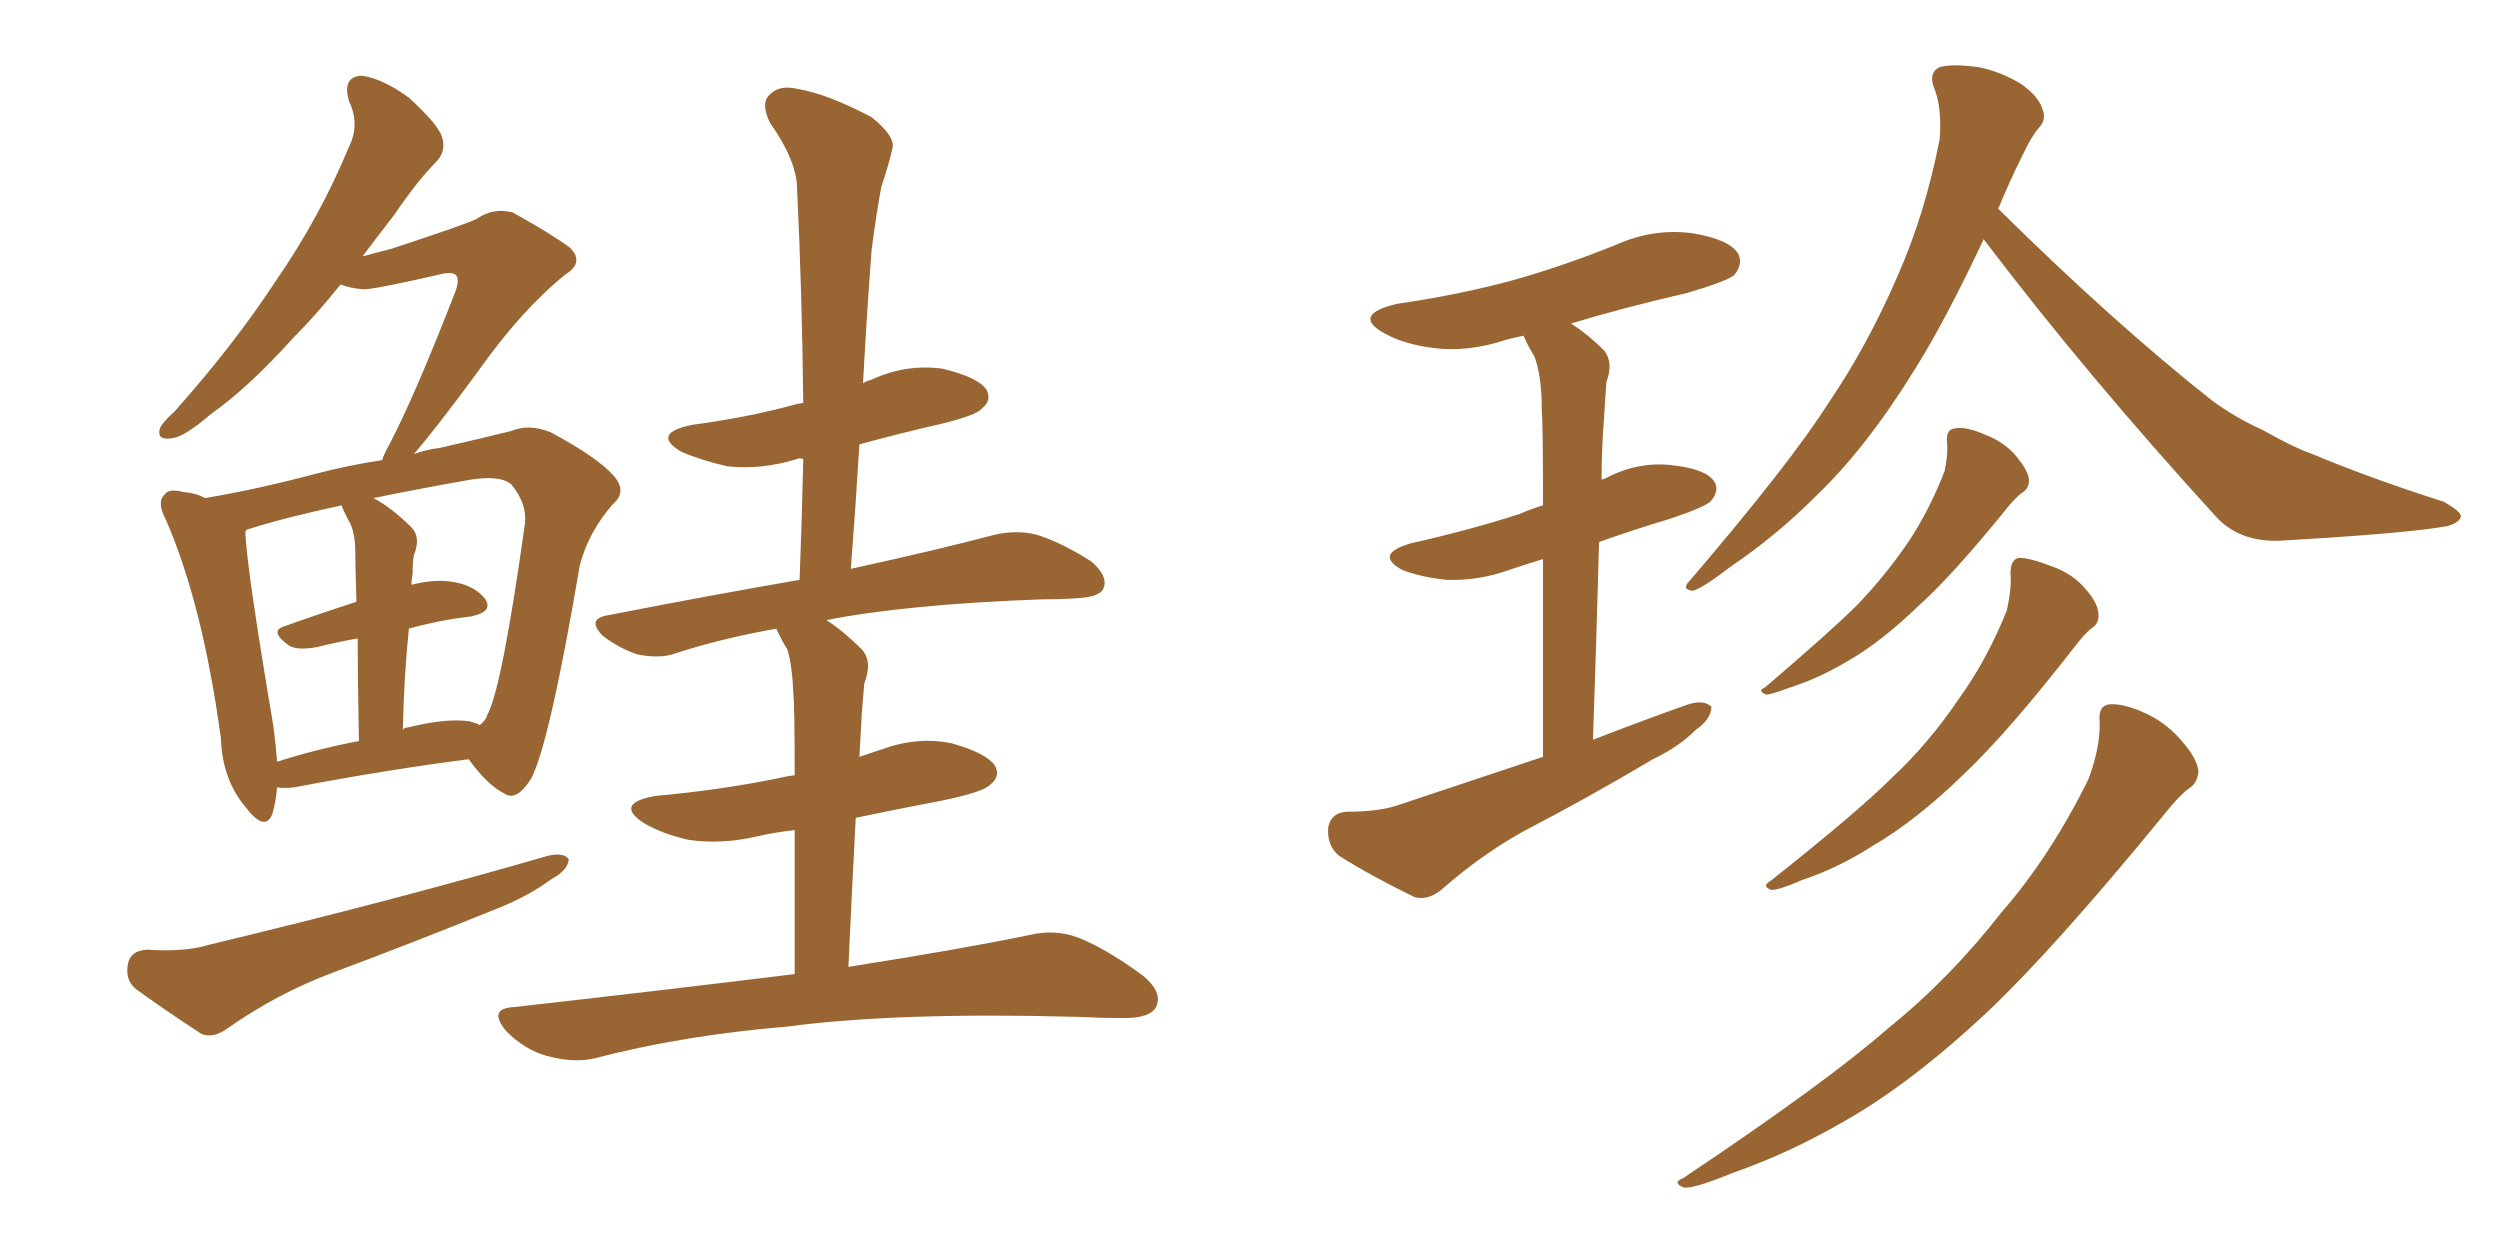 <svg xmlns="http://www.w3.org/2000/svg" xmlns:xlink="http://www.w3.org/1999/xlink" width="300" height="150"><path fill="#996633" padding="10" d="M95.36 116.89L95.36 116.89Q95.36 106.35 95.36 99.61L95.36 99.61Q92.87 99.90 90.97 100.34L90.97 100.34Q86.57 101.37 82.62 100.78L82.62 100.78Q79.39 100.05 77.20 98.73L77.20 98.73Q73.68 96.39 78.66 95.51L78.66 95.51Q86.72 94.78 93.75 93.31L93.75 93.31Q94.34 93.16 95.36 93.02L95.36 93.02Q95.36 84.81 95.21 83.35L95.21 83.35Q95.07 79.83 94.48 77.93L94.48 77.93Q93.75 76.76 93.16 75.44L93.16 75.44Q86.57 76.61 81.15 78.37L81.15 78.37Q79.25 79.10 76.46 78.52L76.46 78.52Q74.27 77.78 72.36 76.32L72.36 76.32Q70.31 74.27 72.95 73.83L72.95 73.83Q84.96 71.48 95.95 69.58L95.95 69.58Q96.24 62.11 96.39 55.08L96.39 55.08Q95.80 54.93 95.65 55.08L95.65 55.08Q91.41 56.40 87.30 55.96L87.30 55.96Q84.08 55.22 81.74 54.20L81.74 54.20Q78.08 52.00 83.06 50.98L83.06 50.98Q89.65 50.10 95.07 48.63L95.07 48.63Q95.51 48.49 96.39 48.34L96.39 48.34Q96.24 34.72 95.65 22.71L95.65 22.71Q95.65 19.34 92.43 14.79L92.43 14.79Q91.26 12.45 92.29 11.43L92.29 11.43Q93.46 10.11 95.80 10.69L95.80 10.69Q99.32 11.28 104.59 14.06L104.59 14.06Q107.52 16.41 107.08 17.87L107.08 17.87Q106.64 19.78 105.76 22.41L105.76 22.41Q105.18 25.49 104.59 30.03L104.59 30.03Q104.00 37.94 103.56 46.00L103.56 46.00Q104.00 45.70 104.59 45.56L104.59 45.56Q108.69 43.65 113.09 44.24L113.09 44.24Q117.33 45.26 118.36 46.73L118.36 46.73Q119.09 48.05 117.77 49.07L117.77 49.07Q117.19 49.80 113.09 50.83L113.09 50.83Q107.96 52.00 103.13 53.32L103.13 53.32Q102.69 60.64 102.10 68.26L102.10 68.26Q112.79 65.92 119.38 64.16L119.38 64.16Q122.02 63.57 124.37 64.16L124.37 64.16Q127.29 65.04 130.96 67.38L130.96 67.38Q133.01 69.14 132.42 70.61L132.42 70.61Q131.98 71.63 129.35 71.78L129.35 71.78Q127.44 71.92 125.10 71.92L125.10 71.92Q108.84 72.51 99.17 74.41L99.17 74.41Q101.22 75.73 103.42 77.93L103.42 77.93Q104.74 79.39 103.71 82.03L103.71 82.03Q103.56 83.64 103.42 85.55L103.42 85.55Q103.27 88.04 103.13 90.82L103.13 90.82Q104.44 90.38 105.76 89.94L105.76 89.94Q110.16 88.33 114.26 89.21L114.26 89.21Q118.36 90.38 119.38 91.85L119.38 91.85Q120.12 93.16 118.80 94.19L118.80 94.19Q117.92 95.07 112.94 96.09L112.94 96.09Q107.52 97.12 102.69 98.14L102.69 98.14Q102.25 106.35 101.81 116.02L101.81 116.02Q114.99 113.96 123.49 112.21L123.49 112.21Q126.56 111.47 129.35 112.50L129.35 112.50Q132.71 113.82 137.11 117.04L137.11 117.04Q139.60 119.09 138.72 120.85L138.72 120.85Q137.99 122.17 134.91 122.17L134.91 122.17Q132.28 122.17 129.20 122.02L129.20 122.02Q107.67 121.44 94.48 123.19L94.48 123.19Q82.03 124.22 71.34 127.00L71.34 127.00Q68.85 127.59 65.63 126.71L65.63 126.71Q62.99 125.98 60.79 123.78L60.79 123.78Q58.45 121.00 61.67 120.85L61.67 120.85Q79.83 118.80 95.36 116.89ZM17.58 113.96L17.58 113.96Q22.27 114.26 25.05 113.38L25.05 113.38Q47.61 107.96 65.77 102.69L65.77 102.69Q67.68 102.25 68.26 103.13L68.26 103.13Q68.12 104.44 66.21 105.47L66.21 105.47Q63.43 107.52 59.77 108.98L59.77 108.98Q49.66 113.09 39.84 116.75L39.84 116.75Q33.25 119.24 27.39 123.34L27.39 123.34Q25.63 124.66 24.17 124.07L24.17 124.07Q19.48 121.00 16.26 118.65L16.26 118.65Q14.94 117.48 15.38 115.58L15.38 115.58Q15.67 114.11 17.58 113.96ZM33.25 94.48L33.25 94.48Q33.11 96.24 32.67 97.71L32.67 97.71Q31.79 99.90 29.44 96.83L29.44 96.83Q26.66 93.46 26.51 88.62L26.51 88.62Q24.32 72.51 19.92 62.40L19.92 62.40Q18.75 60.21 19.78 59.33L19.78 59.33Q20.21 58.59 21.97 59.03L21.97 59.03Q23.58 59.18 24.61 59.77L24.61 59.77Q30.76 58.74 37.94 56.84L37.94 56.84Q41.89 55.81 45.85 55.22L45.85 55.22Q46.14 54.35 46.73 53.32L46.73 53.32Q49.80 47.46 54.64 35.01L54.64 35.01Q55.22 33.40 54.64 32.96L54.64 32.96Q54.35 32.67 53.32 32.81L53.32 32.81Q44.97 34.72 43.65 34.72L43.65 34.72Q41.89 34.57 40.87 34.13L40.87 34.13Q37.94 37.79 35.16 40.58L35.16 40.58Q29.74 46.58 25.34 49.66L25.34 49.66Q22.12 52.44 20.65 52.59L20.65 52.59Q18.75 52.88 19.19 51.42L19.19 51.42Q19.48 50.68 20.95 49.37L20.95 49.37Q28.13 41.31 33.11 33.69L33.11 33.69Q38.38 26.07 41.89 17.58L41.89 17.58Q43.21 14.94 41.89 12.16L41.89 12.16Q41.02 9.23 43.36 9.08L43.36 9.08Q45.85 9.38 49.07 11.72L49.07 11.72Q52.59 14.94 53.03 16.41L53.03 16.41Q53.61 18.16 52.29 19.48L52.29 19.48Q50.10 21.68 47.31 25.78L47.31 25.78Q45.26 28.42 43.51 30.76L43.51 30.76Q45.12 30.32 46.88 29.88L46.88 29.88Q56.25 26.81 57.28 26.22L57.28 26.22Q59.18 24.90 61.52 25.49L61.52 25.49Q66.50 28.27 68.41 29.74L68.41 29.74Q70.17 31.49 67.82 32.96L67.82 32.96Q62.55 37.21 57.28 44.68L57.28 44.68Q52.44 51.27 49.66 54.49L49.66 54.49Q51.27 53.91 52.73 53.76L52.73 53.76Q57.86 52.59 61.38 51.71L61.38 51.71Q63.43 50.83 66.06 51.86L66.06 51.86Q71.78 54.93 73.68 57.13L73.68 57.13Q75.29 59.03 73.54 60.50L73.54 60.50Q70.61 63.87 69.58 67.82L69.58 67.82L69.58 67.82Q65.92 89.36 63.72 93.46L63.72 93.46Q61.96 96.24 60.50 95.21L60.50 95.21Q58.45 94.19 56.25 91.11L56.25 91.11Q46.88 92.29 35.30 94.48L35.30 94.48Q34.13 94.63 33.25 94.48ZM56.40 86.57L56.40 86.57Q57.42 86.87 57.57 87.01L57.57 87.01Q58.30 86.43 58.45 85.84L58.45 85.84Q60.21 82.76 62.99 62.84L62.99 62.84Q63.28 60.50 61.38 58.15L61.38 58.15Q60.06 56.98 56.40 57.57L56.40 57.57Q49.80 58.74 44.82 59.77L44.82 59.77Q47.02 60.94 49.37 63.28L49.37 63.28Q50.54 64.45 49.66 66.65L49.66 66.65Q49.51 67.53 49.51 68.85L49.51 68.85Q49.37 69.58 49.37 70.17L49.37 70.17Q51.71 69.58 53.61 69.73L53.61 69.73Q56.69 70.02 58.15 71.78L58.15 71.78Q59.33 73.39 56.54 73.97L56.54 73.97Q52.73 74.41 49.07 75.44L49.07 75.44Q48.49 80.86 48.34 87.60L48.34 87.60Q48.49 87.30 48.93 87.30L48.93 87.30Q53.61 86.13 56.40 86.57ZM33.25 91.41L33.25 91.41L33.25 91.41Q37.79 89.94 43.07 88.92L43.07 88.92Q42.92 81.45 42.92 76.61L42.92 76.61Q40.43 77.05 38.09 77.64L38.09 77.64Q35.74 78.08 34.72 77.49L34.72 77.49Q32.23 75.73 34.13 75.15L34.13 75.15Q38.23 73.68 42.77 72.22L42.77 72.22Q42.63 67.24 42.63 66.21L42.63 66.21Q42.63 64.16 42.04 62.84L42.04 62.84Q41.60 62.11 41.16 61.08L41.16 61.08Q41.02 60.79 41.02 60.64L41.02 60.64Q34.13 62.11 29.59 63.57L29.59 63.57Q29.44 63.72 29.44 63.87L29.44 63.87Q29.59 68.12 32.81 87.16L32.81 87.16Q33.11 89.50 33.25 91.41ZM185.16 90.82L185.16 90.82Q185.16 76.32 185.16 67.09L185.16 67.09Q183.25 67.68 181.49 68.26L181.49 68.26Q177.54 69.73 173.58 69.58L173.58 69.58Q170.65 69.29 168.31 68.41L168.31 68.41Q164.79 66.50 169.34 65.19L169.34 65.19Q176.51 63.57 182.37 61.67L182.37 61.67Q183.69 61.08 185.16 60.64L185.16 60.64Q185.16 50.98 185.01 49.07L185.01 49.07Q185.01 45.12 184.13 42.77L184.13 42.77Q183.40 41.60 182.81 40.28L182.81 40.28Q181.49 40.58 180.91 40.72L180.91 40.72Q176.07 42.33 171.97 41.75L171.97 41.75Q168.46 41.31 166.11 39.99L166.11 39.99Q162.16 37.79 167.58 36.47L167.58 36.47Q175.63 35.30 182.37 33.40L182.37 33.40Q188.38 31.64 194.09 29.30L194.09 29.30Q198.49 27.39 203.03 27.98L203.03 27.98Q207.57 28.71 208.59 30.47L208.59 30.47Q209.18 31.64 208.15 32.96L208.15 32.96Q207.42 33.69 202.44 35.16L202.44 35.16Q194.82 36.91 188.53 38.82L188.53 38.82Q190.58 40.14 192.48 42.04L192.48 42.04Q193.65 43.51 192.77 45.85L192.77 45.85Q192.63 47.61 192.48 50.24L192.48 50.24Q192.19 53.91 192.19 57.57L192.19 57.57Q192.48 57.42 192.63 57.42L192.63 57.42Q196.44 55.37 200.54 55.81L200.54 55.81Q204.64 56.25 205.66 57.71L205.66 57.71Q206.40 58.74 205.37 60.06L205.37 60.06Q204.79 60.79 200.39 62.26L200.39 62.26Q196.00 63.57 191.89 65.04L191.89 65.04Q191.60 75.88 191.16 88.77L191.16 88.77Q197.17 86.43 202.59 84.52L202.59 84.52Q204.49 83.94 205.37 84.81L205.37 84.81Q205.37 86.28 203.47 87.60L203.47 87.60Q201.42 89.65 198.34 91.11L198.34 91.11Q190.72 95.65 182.81 99.76L182.81 99.76Q177.83 102.54 173.29 106.49L173.29 106.49Q171.53 108.11 169.78 107.67L169.78 107.67Q164.36 105.03 160.69 102.69L160.69 102.69Q159.23 101.51 159.38 99.32L159.38 99.32Q159.67 97.56 161.57 97.41L161.57 97.41Q165.67 97.41 168.02 96.53L168.02 96.53Q176.81 93.60 185.16 90.82ZM238.04 28.71L238.04 28.71Q233.50 38.38 229.83 44.24L229.83 44.24Q223.97 53.76 217.82 59.62L217.82 59.62Q213.13 64.31 207.71 67.97L207.71 67.97Q204.49 70.46 203.17 70.90L203.17 70.90Q201.71 70.75 202.73 69.73L202.73 69.73Q214.89 55.52 219.43 48.34L219.43 48.34Q224.12 41.46 227.78 32.96L227.78 32.96Q231.01 25.63 232.76 16.70L232.76 16.70Q233.06 12.74 232.03 10.40L232.03 10.40Q231.45 8.64 232.76 8.06L232.76 8.06Q234.23 7.62 237.45 8.06L237.45 8.06Q240.23 8.64 242.58 10.11L242.58 10.11Q244.63 11.57 245.07 13.04L245.07 13.04Q245.65 14.36 244.63 15.38L244.63 15.38Q243.75 16.41 242.72 18.60L242.72 18.60Q241.11 21.83 239.79 25.05L239.79 25.05Q253.56 38.67 265.43 48.05L265.43 48.05Q268.21 50.10 271.44 51.56L271.44 51.56Q275.39 53.76 277.15 54.35L277.15 54.35Q284.47 57.42 293.26 60.21L293.26 60.21Q295.31 61.38 295.31 61.96L295.31 61.96Q295.17 62.70 293.70 63.13L293.70 63.13Q288.87 64.01 273.49 64.89L273.49 64.89Q268.95 65.04 266.16 62.26L266.16 62.26Q250.49 45.12 238.04 28.71ZM233.64 53.03L233.64 53.03Q233.50 51.56 234.52 51.42L234.52 51.42Q235.84 51.12 238.18 52.15L238.18 52.15Q240.53 53.03 241.99 54.79L241.99 54.79Q243.31 56.40 243.46 57.42L243.46 57.42Q243.60 58.59 242.58 59.18L242.58 59.18Q241.99 59.62 241.11 60.64L241.11 60.64Q234.38 68.99 230.27 72.66L230.27 72.66Q225.73 77.05 221.63 79.39L221.63 79.39Q218.12 81.45 214.89 82.47L214.89 82.47Q212.55 83.35 211.96 83.35L211.96 83.35Q210.79 82.91 211.82 82.47L211.82 82.47Q219.73 75.73 222.95 72.51L222.95 72.51Q226.32 68.99 229.10 64.89L229.10 64.89Q231.59 61.08 233.35 56.54L233.35 56.54Q233.79 54.49 233.64 53.03ZM241.26 68.85L241.26 68.85Q241.26 67.09 242.29 66.94L242.29 66.94Q243.60 66.94 246.24 67.97L246.24 67.97Q248.73 68.85 250.20 70.61L250.20 70.61Q251.66 72.22 251.81 73.54L251.81 73.54Q251.95 74.85 250.93 75.44L250.93 75.44Q250.20 76.03 249.17 77.34L249.17 77.34Q240.97 87.89 235.69 92.87L235.69 92.87Q229.98 98.44 224.71 101.51L224.71 101.51Q220.61 104.15 216.21 105.62L216.21 105.62Q213.57 106.79 212.55 106.79L212.55 106.79Q211.38 106.35 212.40 105.76L212.40 105.76Q222.95 97.41 227.05 93.31L227.05 93.31Q231.45 89.21 235.11 83.79L235.11 83.79Q238.48 79.10 240.82 73.24L240.82 73.24Q241.41 70.61 241.26 68.85ZM251.95 86.43L251.95 86.43L251.95 86.43Q251.81 84.67 253.13 84.52L253.13 84.52Q254.88 84.38 257.67 85.69L257.67 85.69Q260.16 86.87 262.06 89.21L262.06 89.21Q263.67 91.11 263.82 92.58L263.82 92.58Q263.67 94.04 262.65 94.63L262.65 94.63Q261.47 95.51 259.72 97.71L259.72 97.71Q246.53 113.82 238.48 121.44L238.48 121.44Q229.25 130.08 221.19 134.62L221.19 134.62Q214.60 138.43 207.86 140.77L207.86 140.77Q203.61 142.53 202.15 142.53L202.15 142.53Q200.54 141.94 202.00 141.36L202.00 141.36Q219.29 129.79 226.46 123.49L226.46 123.49Q233.94 117.48 240.23 109.42L240.23 109.42Q246.09 102.69 250.63 93.46L250.63 93.46Q252.10 89.50 251.95 86.43Z"/></svg>